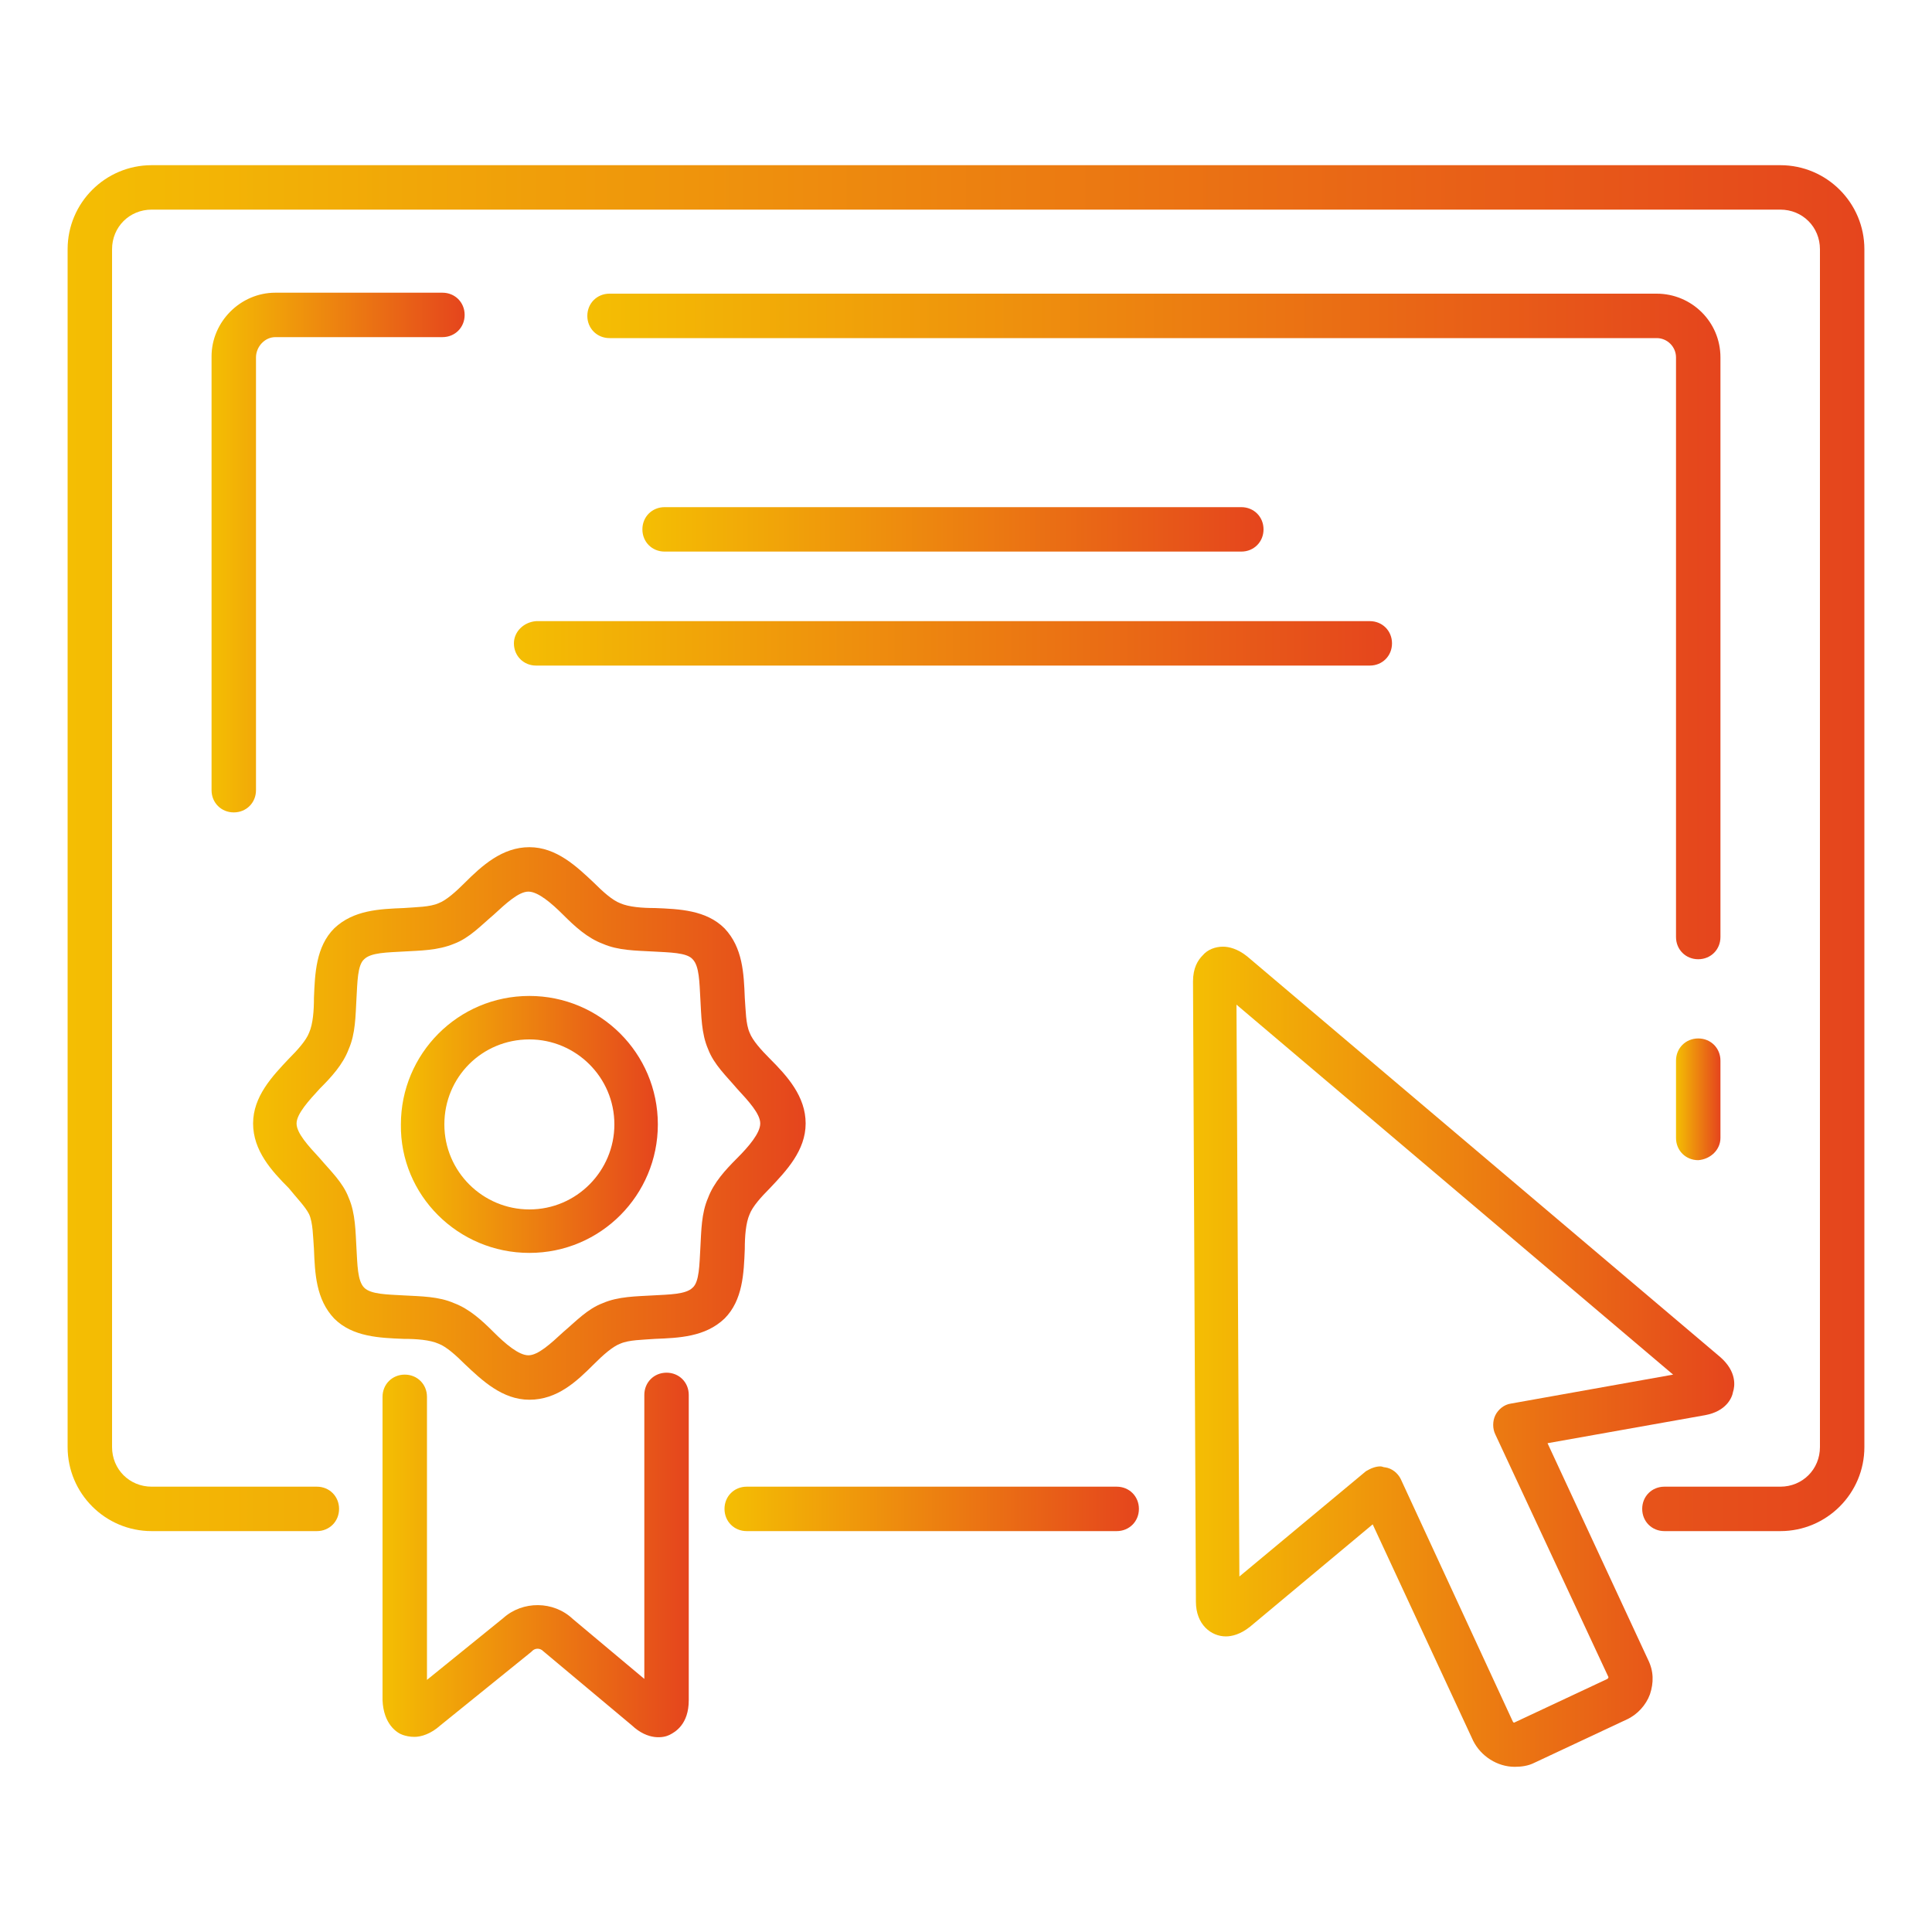 <?xml version="1.0" encoding="utf-8"?>
<!-- Generator: Adobe Illustrator 25.4.1, SVG Export Plug-In . SVG Version: 6.00 Build 0)  -->
<svg version="1.1" id="Capa_1" xmlns="http://www.w3.org/2000/svg" xmlns:xlink="http://www.w3.org/1999/xlink" x="0px" y="0px"
	 viewBox="0 0 200 200" style="enable-background:new 0 0 200 200;" xml:space="preserve">
<style type="text/css">
	.st0{fill:url(#SVGID_1_);}
	.st1{fill:url(#SVGID_00000034074952296200591630000000758926995162645650_);}
	.st2{fill:url(#SVGID_00000098196666528177497780000007863298094332141212_);}
	.st3{fill:url(#SVGID_00000075137896512756941740000006450468502020506496_);}
	.st4{fill:url(#SVGID_00000135659334889439730230000003146983071833246594_);}
	.st5{fill:url(#SVGID_00000072991012954991397360000000466297266025073540_);}
	.st6{fill:url(#SVGID_00000020367457826672722640000013192878801794977920_);}
	.st7{fill:url(#SVGID_00000011714120798966871940000013625985207184480911_);}
	.st8{fill:url(#SVGID_00000157293578777037296990000001777878382425101724_);}
	.st9{fill:url(#SVGID_00000150085718180650851800000008645833944061953422_);}
	.st10{fill:url(#SVGID_00000160172466868071252280000015446963941293716402_);}
</style>
<g>
	<linearGradient id="SVGID_1_" gradientUnits="userSpaceOnUse" x1="123.501" y1="140.393" x2="179.48" y2="140.393">
		<stop  offset="0" style="stop-color:#f4be03"/>
		<stop  offset="1" style="stop-color:#e5451d"/>
	</linearGradient>
	<path class="st0" d="M156.8,182.9c0.7,0,1.4-0.1,2-0.4l9.6-4.5c1.1-0.5,2-1.5,2.4-2.6c0.4-1.2,0.4-2.4-0.2-3.6l-10.4-22.4l16.3-2.9
		c2.2-0.4,2.8-1.8,2.9-2.4c0.2-0.6,0.4-2.1-1.3-3.6l-49-41.5c-1-0.8-1.9-1-2.5-1c-0.8,0-1.6,0.3-2.1,0.9c-0.5,0.5-1,1.3-1,2.7
		l0.3,64.2c0,2.4,1.6,3.6,3.1,3.6c0.6,0,1.5-0.2,2.5-1l12.7-10.6l10.4,22.4C153.3,181.8,155,182.9,156.8,182.9z M143.4,151.9
		c-0.2,0-0.3-0.1-0.5-0.1c-0.5,0-1,0.2-1.5,0.5l-13.1,10.9l-0.3-59.2l45.2,38.3l-16.8,3c-0.7,0.1-1.3,0.6-1.6,1.2
		c-0.3,0.6-0.3,1.4,0,2l11.7,25.1c0,0.1,0,0.1-0.1,0.2l-9.6,4.5c0,0-0.1,0.1-0.2-0.1L145,153.1C144.7,152.5,144.1,152,143.4,151.9z"
		/>
	
		<linearGradient id="SVGID_00000072269671919503892540000014584369052133304474_" gradientUnits="userSpaceOnUse" x1="39.696" y1="160.992" x2="71.285" y2="160.992">
		<stop  offset="0" style="stop-color:#f4be03"/>
		<stop  offset="1" style="stop-color:#e5451d"/>
	</linearGradient>
	<path style="fill:url(#SVGID_00000072269671919503892540000014584369052133304474_);" d="M41.7,179.6c0.3,0.1,0.7,0.2,1.2,0.2
		c0.7,0,1.7-0.3,2.7-1.2L55,171l0.1-0.1c0.3-0.3,0.8-0.3,1.1,0l9.2,7.7c1.7,1.6,3.3,1.3,3.9,1c0.6-0.3,2-1.1,2-3.6v-31.6
		c0-1.3-1-2.3-2.3-2.3s-2.3,1-2.3,2.3v29.4l-7.4-6.2c-2-1.9-5.2-1.9-7.2-0.1l-7.9,6.4v-29.3c0-1.3-1-2.3-2.3-2.3s-2.3,1-2.3,2.3V176
		C39.7,178.5,41.1,179.4,41.7,179.6z"/>
	
		<linearGradient id="SVGID_00000177468159373521605740000001841951609893973643_" gradientUnits="userSpaceOnUse" x1="26.167" y1="116.295" x2="83.373" y2="116.295">
		<stop  offset="0" style="stop-color:#f4be03"/>
		<stop  offset="1" style="stop-color:#e5451d"/>
	</linearGradient>
	<path style="fill:url(#SVGID_00000177468159373521605740000001841951609893973643_);" d="M32,125.7c0.4,0.9,0.4,2.3,0.5,3.6
		c0.1,2.5,0.2,5.2,2.1,7.2c1.9,1.9,4.7,2,7.2,2.1c1.3,0,2.7,0.1,3.6,0.5c0.8,0.3,1.8,1.2,2.7,2.1c1.8,1.7,3.9,3.7,6.7,3.7
		c2.9,0,4.9-1.9,6.7-3.7c0.9-0.9,1.9-1.8,2.7-2.1c0.9-0.4,2.3-0.4,3.6-0.5c2.5-0.1,5.2-0.2,7.2-2.1c1.9-1.9,2-4.7,2.1-7.2
		c0-1.3,0.1-2.7,0.5-3.6c0.3-0.8,1.2-1.8,2.1-2.7c1.7-1.8,3.7-3.9,3.7-6.7c0-2.8-1.9-4.9-3.7-6.7c-0.9-0.9-1.8-1.9-2.1-2.7
		c-0.4-0.9-0.4-2.3-0.5-3.6c-0.1-2.5-0.2-5.2-2.1-7.2c-1.9-1.9-4.7-2-7.2-2.1c-1.3,0-2.7-0.1-3.6-0.5c-0.8-0.3-1.8-1.2-2.7-2.1
		c-1.8-1.7-3.9-3.7-6.7-3.7c-2.8,0-4.9,1.9-6.7,3.7c-0.9,0.9-1.9,1.8-2.7,2.1c-0.9,0.4-2.3,0.4-3.6,0.5c-2.5,0.1-5.2,0.2-7.2,2.1
		c-1.9,1.9-2,4.7-2.1,7.2c0,1.3-0.1,2.7-0.5,3.6c-0.3,0.8-1.2,1.8-2.1,2.7c-1.7,1.8-3.7,3.9-3.7,6.7c0,2.8,1.9,4.9,3.7,6.7
		C30.7,124,31.6,124.9,32,125.7z M33.1,112.7c1.2-1.2,2.4-2.5,3-4.1c0.7-1.6,0.7-3.4,0.8-5.2c0.1-1.7,0.1-3.5,0.8-4.1
		c0.7-0.7,2.4-0.7,4.1-0.8c1.7-0.1,3.5-0.1,5.2-0.8c1.6-0.6,2.8-1.9,4.1-3c1.3-1.2,2.6-2.4,3.6-2.4c1,0,2.4,1.2,3.6,2.4
		c1.2,1.2,2.5,2.4,4.1,3c1.6,0.7,3.4,0.7,5.2,0.8c1.7,0.1,3.5,0.1,4.1,0.8c0.7,0.7,0.7,2.4,0.8,4.1c0.1,1.7,0.1,3.6,0.8,5.2
		c0.6,1.6,1.9,2.8,3,4.1c1.2,1.3,2.4,2.6,2.4,3.6c0,1-1.2,2.4-2.4,3.6c-1.2,1.2-2.4,2.5-3,4.1c-0.7,1.6-0.7,3.4-0.8,5.2
		c-0.1,1.7-0.1,3.5-0.8,4.1c-0.7,0.7-2.4,0.7-4.1,0.8c-1.7,0.1-3.6,0.1-5.2,0.8c-1.6,0.6-2.8,1.9-4.1,3c-1.3,1.2-2.6,2.4-3.6,2.4
		c-1,0-2.4-1.2-3.6-2.4c-1.2-1.2-2.5-2.4-4.1-3c-1.6-0.7-3.4-0.7-5.2-0.8c-1.7-0.1-3.4-0.1-4.1-0.8c-0.7-0.7-0.7-2.4-0.8-4.1
		c-0.1-1.7-0.1-3.6-0.8-5.2c-0.6-1.6-1.9-2.8-3-4.1c-1.2-1.3-2.4-2.6-2.4-3.6C30.7,115.3,32,113.9,33.1,112.7z"/>
	
		<linearGradient id="SVGID_00000006703436541862485900000014806753657198996361_" gradientUnits="userSpaceOnUse" x1="41.422" y1="116.344" x2="68.108" y2="116.344">
		<stop  offset="0" style="stop-color:#f4be03"/>
		<stop  offset="1" style="stop-color:#e5451d"/>
	</linearGradient>
	<path style="fill:url(#SVGID_00000006703436541862485900000014806753657198996361_);" d="M54.8,129.7c7.4,0,13.3-6,13.3-13.3
		c0-7.4-6-13.3-13.3-13.3c-7.4,0-13.3,6-13.3,13.3C41.4,123.7,47.4,129.7,54.8,129.7z M54.8,107.6c4.8,0,8.8,3.9,8.8,8.8
		c0,4.8-3.9,8.8-8.8,8.8c-4.8,0-8.8-3.9-8.8-8.8C46,111.5,49.9,107.6,54.8,107.6z"/>
	
		<linearGradient id="SVGID_00000013892789829304789660000016384005350186258305_" gradientUnits="userSpaceOnUse" x1="53.197" y1="66.65" x2="144.089" y2="66.65">
		<stop  offset="0" style="stop-color:#f4be03"/>
		<stop  offset="1" style="stop-color:#e5451d"/>
	</linearGradient>
	<path style="fill:url(#SVGID_00000013892789829304789660000016384005350186258305_);" d="M53.2,66.6c0,1.3,1,2.3,2.3,2.3h86.3
		c1.3,0,2.3-1,2.3-2.3c0-1.3-1-2.3-2.3-2.3H55.5C54.2,64.4,53.2,65.4,53.2,66.6z"/>
	
		<linearGradient id="SVGID_00000177485505178256268600000007386698913796654524_" gradientUnits="userSpaceOnUse" x1="66.537" y1="54.791" x2="130.75" y2="54.791">
		<stop  offset="0" style="stop-color:#f4be03"/>
		<stop  offset="1" style="stop-color:#e5451d"/>
	</linearGradient>
	<path style="fill:url(#SVGID_00000177485505178256268600000007386698913796654524_);" d="M68.8,52.5c-1.3,0-2.3,1-2.3,2.3
		c0,1.3,1,2.3,2.3,2.3h59.7c1.3,0,2.3-1,2.3-2.3c0-1.3-1-2.3-2.3-2.3H68.8z"/>
	
		<linearGradient id="SVGID_00000132058954143716163900000005160862605821937577_" gradientUnits="userSpaceOnUse" x1="7.044" y1="87.836" x2="192.956" y2="87.836">
		<stop  offset="0" style="stop-color:#f4be03"/>
		<stop  offset="1" style="stop-color:#e5451d"/>
	</linearGradient>
	<path style="fill:url(#SVGID_00000132058954143716163900000005160862605821937577_);" d="M184.3,17.1H15.7C10.9,17.1,7,21,7,25.8
		v124c0,4.8,3.9,8.7,8.7,8.7h17.1c1.3,0,2.3-1,2.3-2.3c0-1.3-1-2.3-2.3-2.3H15.7c-2.3,0-4.1-1.8-4.1-4.1v-124c0-2.3,1.8-4.1,4.1-4.1
		h168.6c2.3,0,4.1,1.8,4.1,4.1v124c0,2.3-1.8,4.1-4.1,4.1h-12c-1.3,0-2.3,1-2.3,2.3c0,1.3,1,2.3,2.3,2.3h12c4.8,0,8.7-3.9,8.7-8.7
		v-124C193,21,189.1,17.1,184.3,17.1z"/>
	
		<linearGradient id="SVGID_00000088117908836893046120000008904713949055859639_" gradientUnits="userSpaceOnUse" x1="75.069" y1="156.245" x2="117.868" y2="156.245">
		<stop  offset="0" style="stop-color:#f4be03"/>
		<stop  offset="1" style="stop-color:#e5451d"/>
	</linearGradient>
	<path style="fill:url(#SVGID_00000088117908836893046120000008904713949055859639_);" d="M115.6,158.5c1.3,0,2.3-1,2.3-2.3
		c0-1.3-1-2.3-2.3-2.3H77.3c-1.3,0-2.3,1-2.3,2.3c0,1.3,1,2.3,2.3,2.3H115.6z"/>
	
		<linearGradient id="SVGID_00000090272771361574431490000011239886010216105880_" gradientUnits="userSpaceOnUse" x1="173.523" y1="113.759" x2="178.077" y2="113.759">
		<stop  offset="0" style="stop-color:#f4be03"/>
		<stop  offset="1" style="stop-color:#e5451d"/>
	</linearGradient>
	<path style="fill:url(#SVGID_00000090272771361574431490000011239886010216105880_);" d="M178.1,117.8v-8c0-1.3-1-2.3-2.3-2.3
		c-1.3,0-2.3,1-2.3,2.3v8c0,1.3,1,2.3,2.3,2.3C177.1,120,178.1,119,178.1,117.8z"/>
	
		<linearGradient id="SVGID_00000119801108422285214310000011902969826106981256_" gradientUnits="userSpaceOnUse" x1="60.809" y1="64.808" x2="178.077" y2="64.808">
		<stop  offset="0" style="stop-color:#f4be03"/>
		<stop  offset="1" style="stop-color:#e5451d"/>
	</linearGradient>
	<path style="fill:url(#SVGID_00000119801108422285214310000011902969826106981256_);" d="M171.5,30.4H63.1c-1.3,0-2.3,1-2.3,2.3
		c0,1.3,1,2.3,2.3,2.3h108.4c1.1,0,2,0.9,2,2v60c0,1.3,1,2.3,2.3,2.3c1.3,0,2.3-1,2.3-2.3V37C178.1,33.3,175.1,30.4,171.5,30.4z"/>
	
		<linearGradient id="SVGID_00000052084491233750841060000009027088015569110440_" gradientUnits="userSpaceOnUse" x1="21.923" y1="57.285" x2="48.074" y2="57.285">
		<stop  offset="0" style="stop-color:#f4be03"/>
		<stop  offset="1" style="stop-color:#e5451d"/>
	</linearGradient>
	<path style="fill:url(#SVGID_00000052084491233750841060000009027088015569110440_);" d="M28.5,34.9h17.3c1.3,0,2.3-1,2.3-2.3
		c0-1.3-1-2.3-2.3-2.3H28.5c-3.6,0-6.6,3-6.6,6.6v44.9c0,1.3,1,2.3,2.3,2.3c1.3,0,2.3-1,2.3-2.3V37C26.5,35.9,27.4,34.9,28.5,34.9z"
		/>
</g>
</svg>
